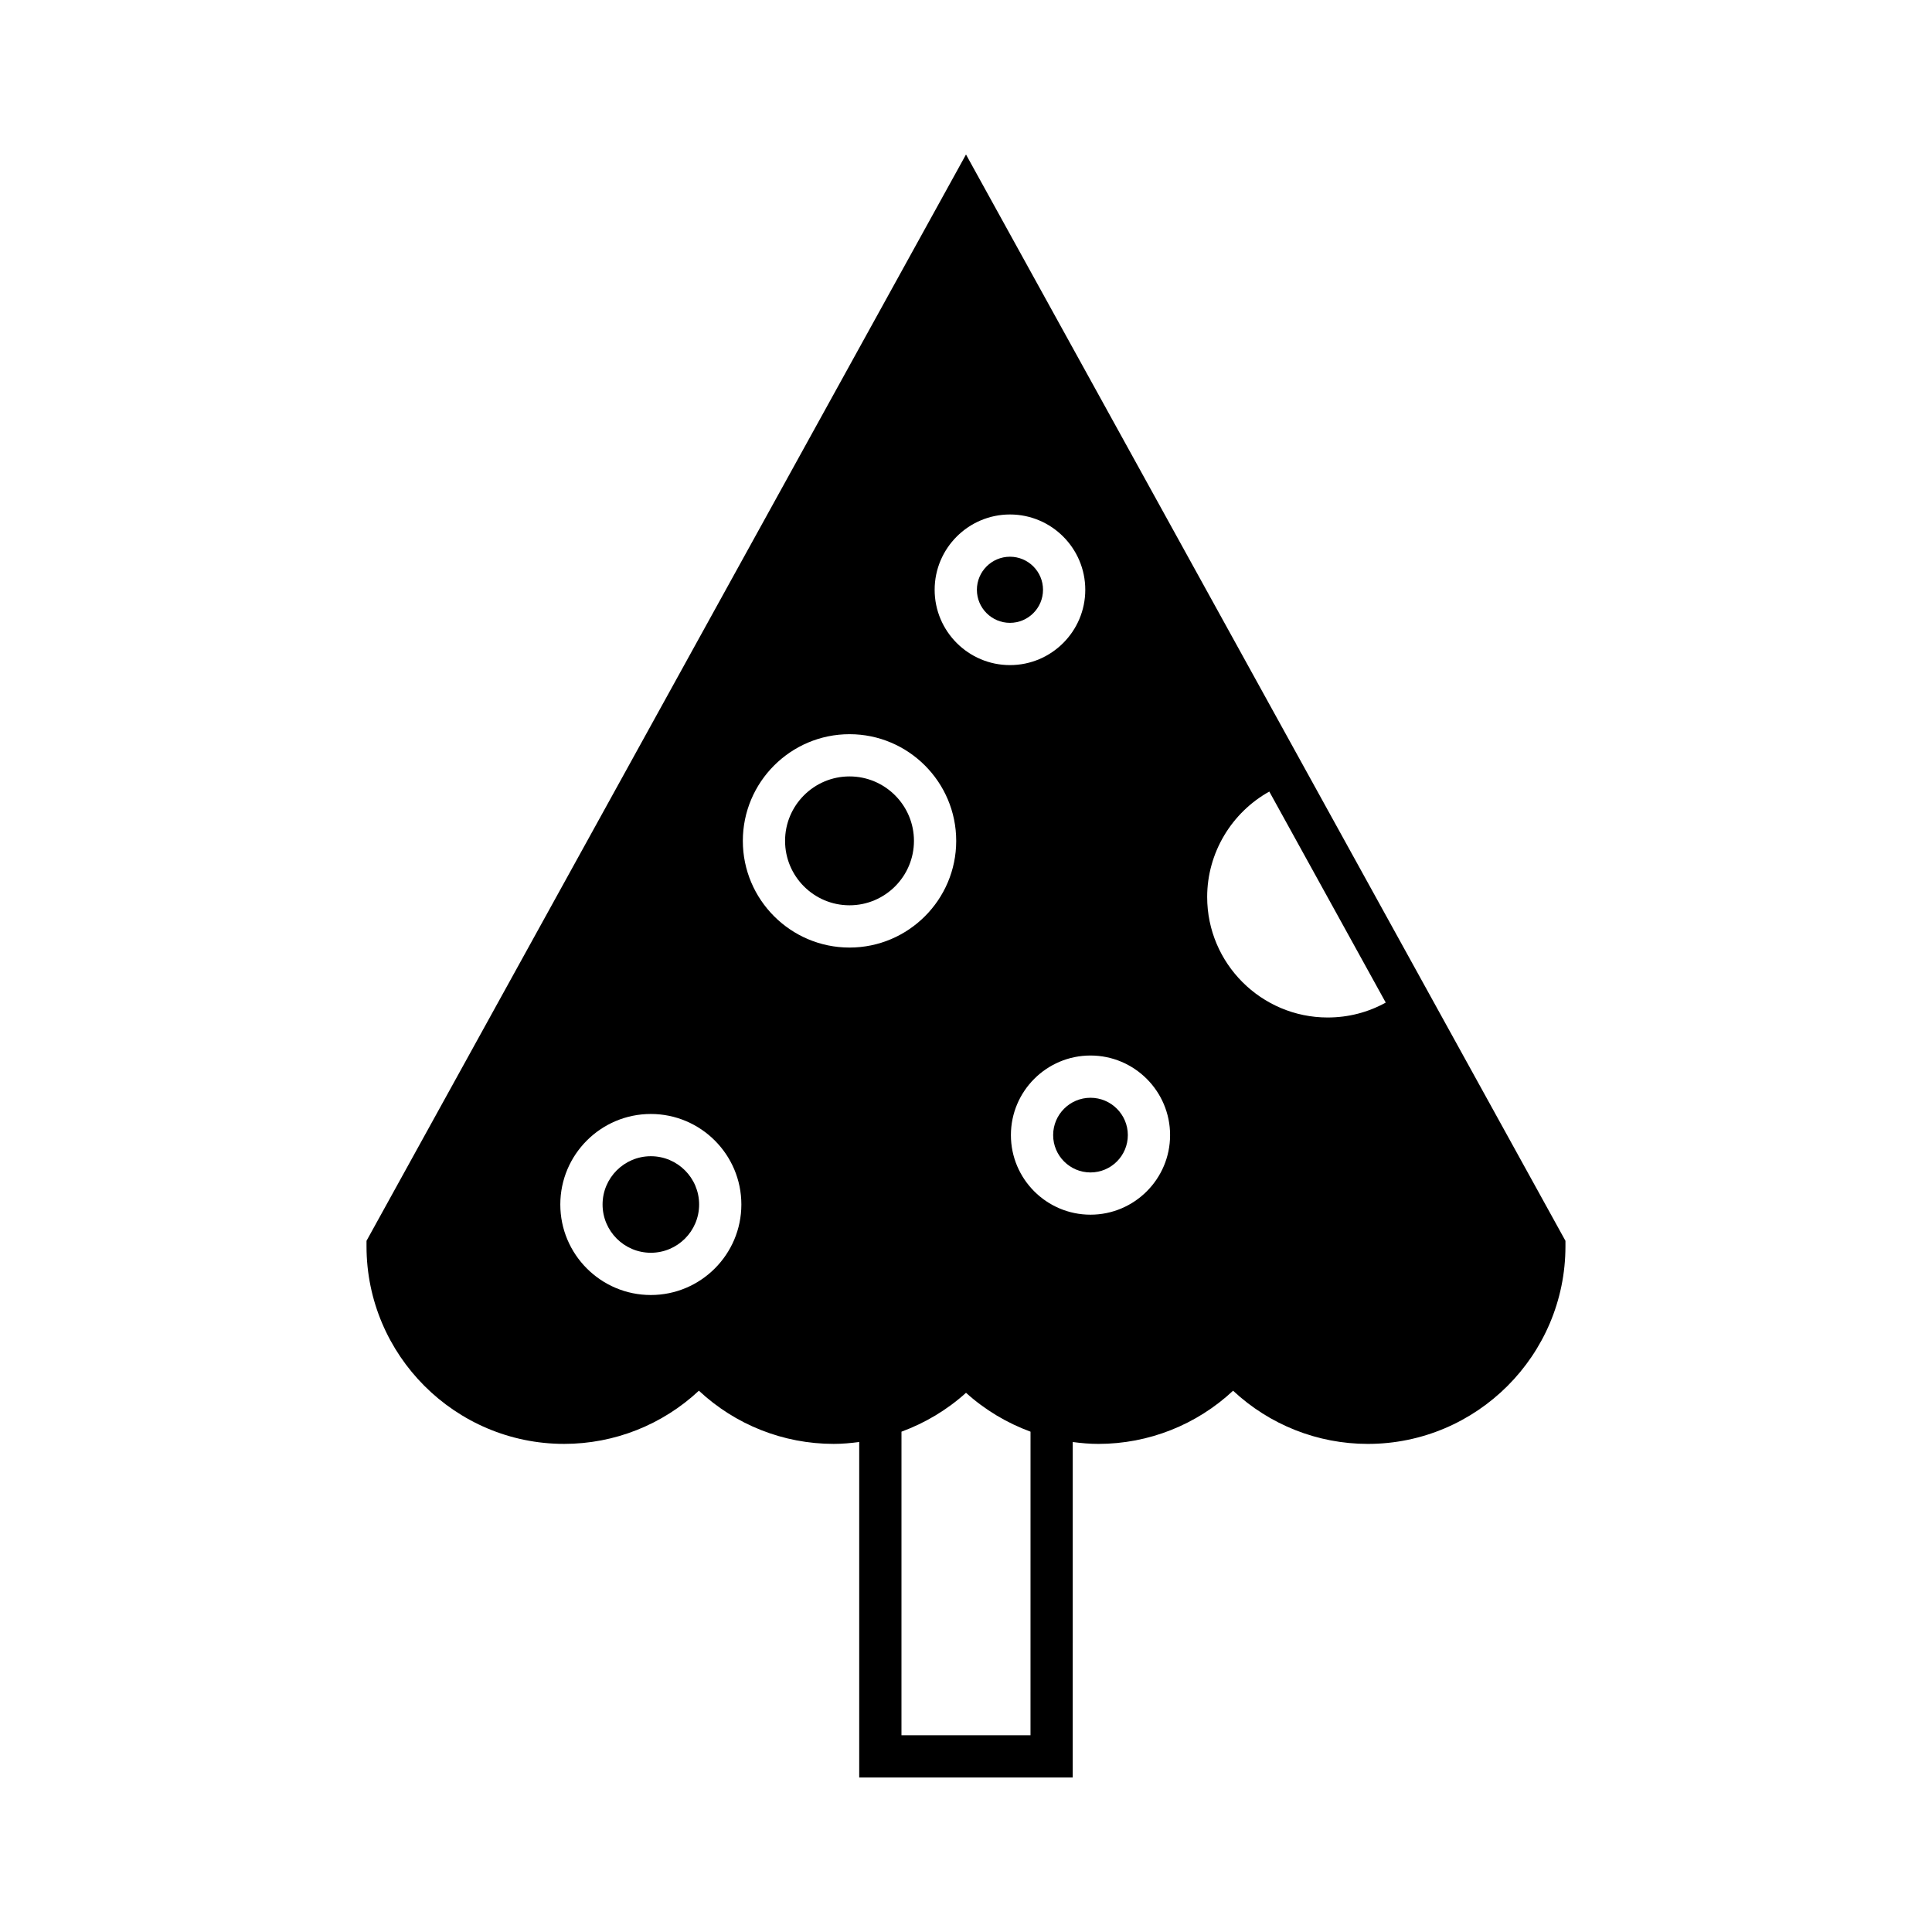 <?xml version="1.0" encoding="UTF-8"?>
<!-- Uploaded to: SVG Repo, www.svgrepo.com, Generator: SVG Repo Mixer Tools -->
<svg fill="#000000" width="800px" height="800px" version="1.1" viewBox="144 144 512 512" xmlns="http://www.w3.org/2000/svg">
 <g>
  <path d="m369.13 349.76c-9.418 0-17.078 7.66-17.078 17.078 0 9.418 7.66 17.074 17.078 17.074 9.418 0 17.078-7.66 17.078-17.074 0-9.414-7.66-17.078-17.078-17.078z"/>
  <path d="m316.48 450.41c-7.051 0-12.793 5.738-12.793 12.793s5.738 12.793 12.793 12.793c7.059 0 12.797-5.738 12.797-12.793s-5.738-12.793-12.797-12.793z"/>
  <path d="m411.65 309.06c4.832 0 8.762-3.93 8.762-8.762s-3.93-8.762-8.762-8.762c-4.832 0-8.762 3.93-8.762 8.762-0.004 4.832 3.93 8.762 8.762 8.762z"/>
  <path d="m400 184.94-158.87 287.89v1.441c0 28.879 23.496 52.375 52.371 52.375 13.344 0 26.055-5.074 35.715-14.094 9.652 9.02 22.363 14.094 35.707 14.094 2.285 0 4.539-0.203 6.777-0.5v88.906h56.586l0.004-88.902c2.238 0.297 4.496 0.5 6.777 0.5 13.344 0 26.055-5.074 35.715-14.094 9.656 9.02 22.363 14.094 35.707 14.094 28.875 0 52.371-23.496 52.371-52.375v-1.445zm11.652 95.402c11.004 0 19.957 8.953 19.957 19.961 0 11.004-8.953 19.957-19.957 19.957s-19.961-8.953-19.961-19.957c0-11.008 8.957-19.961 19.961-19.961zm-95.176 206.85c-13.23 0-23.988-10.762-23.988-23.988s10.758-23.988 23.988-23.988c13.23 0 23.992 10.762 23.992 23.988 0 13.23-10.762 23.988-23.992 23.988zm52.656-92.078c-15.59 0-28.273-12.684-28.273-28.27 0-15.59 12.684-28.273 28.273-28.273 15.59 0 28.273 12.684 28.273 28.273 0 15.586-12.684 28.27-28.273 28.27zm47.961 208.75h-34.195l0.004-80.453c6.262-2.305 12.082-5.769 17.102-10.305 5.016 4.535 10.836 8 17.094 10.305zm15.898-137.96c-11.629 0-21.09-9.461-21.09-21.09s9.461-21.09 21.09-21.09c11.633 0 21.094 9.461 21.094 21.09 0.004 11.629-9.461 21.09-21.094 21.09zm62.863-52.258c-17.613 0-31.941-14.328-31.941-31.938 0-11.672 6.457-22.367 16.465-27.934l30.859 55.922c-4.676 2.586-9.902 3.949-15.383 3.949z"/>
  <path d="m432.99 434.92c-5.457 0-9.895 4.438-9.895 9.895s4.438 9.895 9.895 9.895c5.461 0 9.898-4.438 9.898-9.895 0.004-5.457-4.438-9.895-9.898-9.895z"/>
 </g>
</svg>